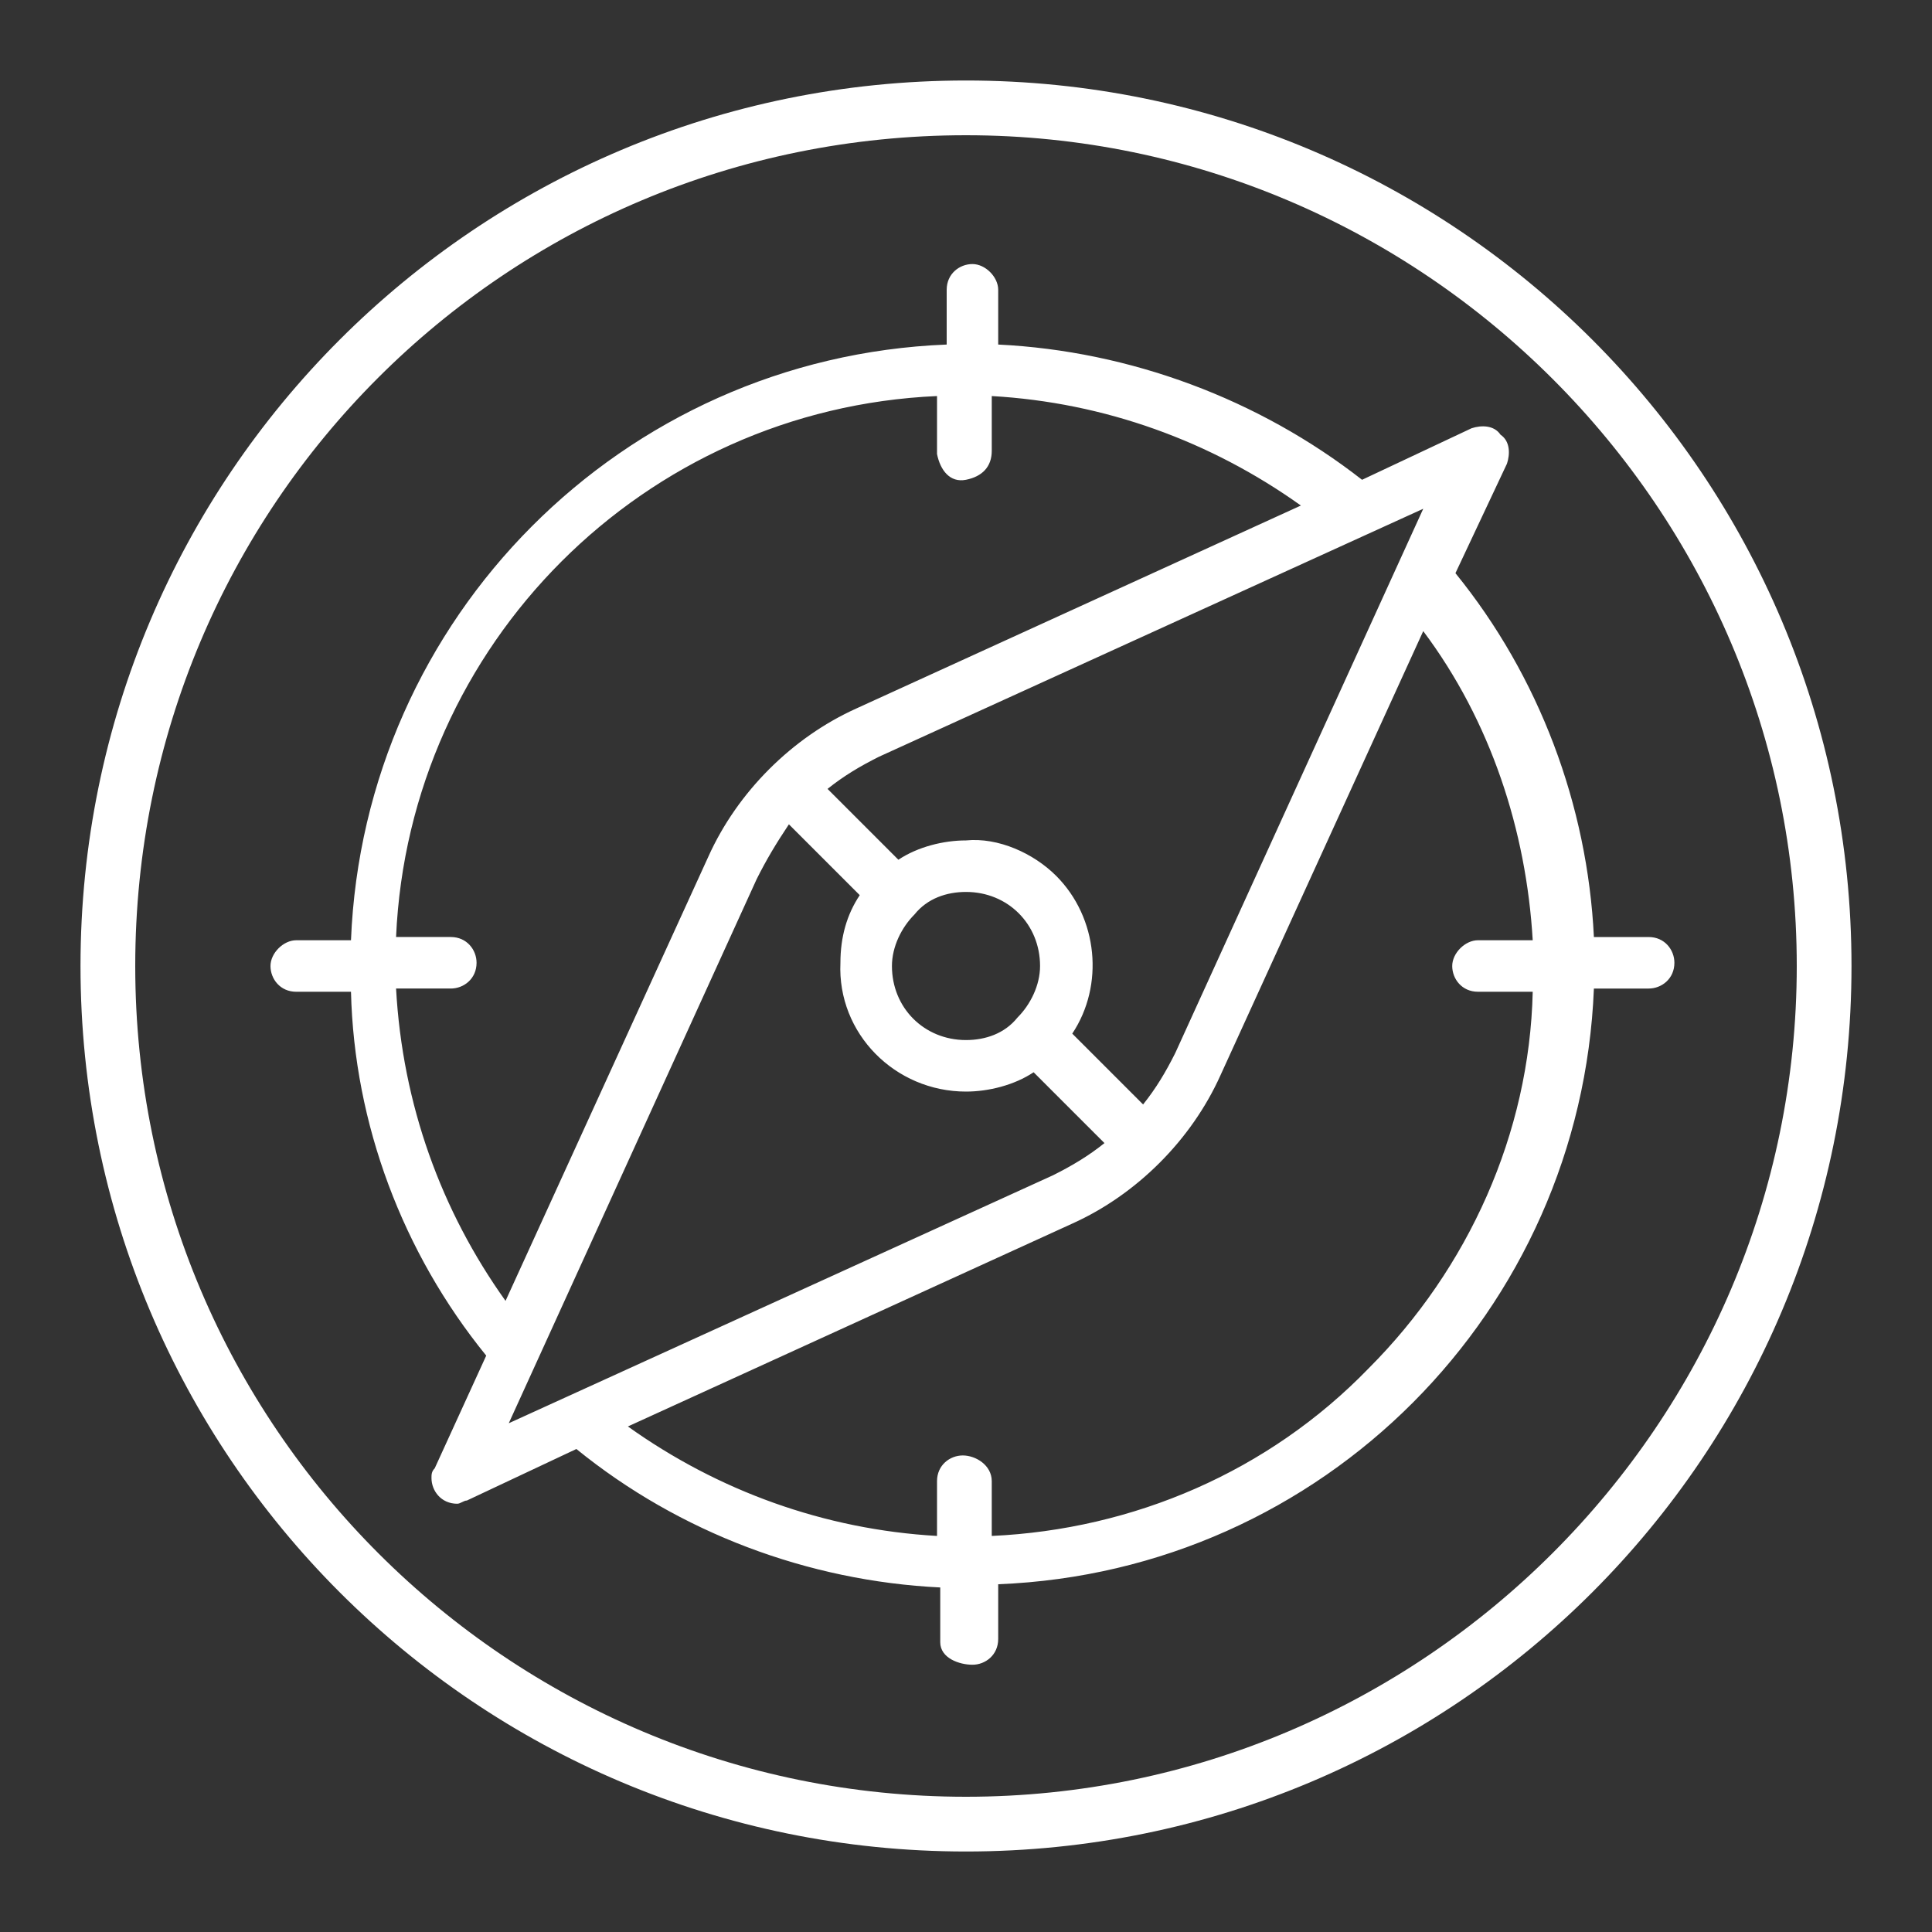 <?xml version="1.0" encoding="utf-8"?>
<!-- Generator: Adobe Illustrator 24.0.1, SVG Export Plug-In . SVG Version: 6.00 Build 0)  -->
<svg version="1.1" id="Layer_1" xmlns="http://www.w3.org/2000/svg" xmlns:xlink="http://www.w3.org/1999/xlink" x="0px" y="0px"
	 viewBox="0 0 60 60" style="enable-background:new 0 0 60 60;" xml:space="preserve">
<rect x="0" y="0" width="60" height="60" fill="#333333" stroke="none"/>
<style type="text/css">
	.st0{opacity:0.604;fill:#004C80;enable-background:new    ;}
	.st1{fill:#FFFFFF;}
</style>
<g transform="matrix(1, 0, 0, 1, 510, 499)">
	<path class="st1" d="M-507.5-469c0-15.2,12.3-27.5,27.5-27.5s27.5,12.3,27.5,27.5s-12.3,27.5-27.5,27.5c0,0,0,0,0,0
		C-495.2-441.5-507.5-453.8-507.5-469z M-505.8-469c0,14.3,11.6,25.8,25.8,25.8s25.8-11.6,25.8-25.8s-11.6-25.8-25.8-25.8l0,0
		C-494.3-494.8-505.8-483.3-505.8-469z M-480.8-448v-1.7c-4.1-0.2-8.1-1.7-11.3-4.3l-3.4,1.6c-0.1,0-0.2,0.1-0.3,0.1
		c-0.5,0-0.8-0.4-0.8-0.8c0-0.1,0-0.2,0.1-0.3l1.6-3.5c-2.6-3.2-4.1-7.2-4.2-11.3h-1.7c-0.5,0-0.8-0.4-0.8-0.8s0.4-0.8,0.8-0.8h1.7
		c0.4-10,8.4-18.1,18.5-18.5v-1.7c0-0.5,0.4-0.8,0.8-0.8s0.8,0.4,0.8,0.8v1.7c4.1,0.2,8.1,1.7,11.3,4.2l3.4-1.6
		c0.3-0.1,0.7-0.1,0.9,0.2c0.3,0.2,0.3,0.6,0.2,0.9l-1.6,3.4c2.6,3.2,4.1,7.2,4.3,11.3h1.7c0.5,0,0.8,0.4,0.8,0.8c0,0,0,0,0,0
		c0,0.5-0.4,0.8-0.8,0.8h-1.7c-0.4,10-8.4,18.1-18.5,18.5v1.7c0,0.5-0.4,0.8-0.8,0.8S-480.8-447.5-480.8-448L-480.8-448L-480.8-448z
		 M-479.2-453v1.7c4.4-0.2,8.6-2,11.7-5.2c3.1-3.1,5-7.3,5.1-11.7h-1.7c-0.5,0-0.8-0.4-0.8-0.8s0.4-0.8,0.8-0.8h1.7
		c-0.2-3.4-1.3-6.8-3.4-9.6l-6.3,13.8c-0.9,2-2.6,3.7-4.6,4.6l-13.8,6.3c2.8,2,6.1,3.2,9.6,3.4v-1.7c0-0.5,0.4-0.8,0.8-0.8
		S-479.2-453.5-479.2-453L-479.2-453z M-486.5-471.7l-7.7,16.9l16.9-7.7c0.6-0.3,1.1-0.6,1.6-1l-2.2-2.2c-0.6,0.4-1.4,0.6-2.1,0.6
		c-2.2,0-4-1.8-3.9-4c0-0.8,0.2-1.5,0.6-2.1l-2.2-2.2C-485.9-472.8-486.2-472.3-486.5-471.7L-486.5-471.7z M-494.3-458.6l6.3-13.8
		c0.9-2,2.6-3.7,4.6-4.6l13.8-6.3c-2.8-2-6.1-3.2-9.6-3.4v1.7c0,0.5-0.3,0.8-0.8,0.9s-0.8-0.3-0.9-0.8c0,0,0,0,0-0.1v-1.7
		c-9.1,0.4-16.4,7.7-16.8,16.8h1.7c0.5,0,0.8,0.4,0.8,0.8c0,0.5-0.4,0.8-0.8,0.8l0,0h-1.7C-497.5-464.7-496.3-461.4-494.3-458.6z
		 M-477.2-471.8c1.3,1.3,1.5,3.4,0.5,4.9l2.2,2.2c0.4-0.5,0.7-1,1-1.6l7.7-16.9l-16.9,7.7c-0.6,0.3-1.1,0.6-1.6,1l2.2,2.2
		c0.6-0.4,1.4-0.6,2.1-0.6C-479-473-477.9-472.5-477.2-471.8z M-481.6-470.6c-0.4,0.4-0.7,1-0.7,1.6c0,1.3,1,2.3,2.3,2.3
		c0.6,0,1.2-0.2,1.6-0.7c0.4-0.4,0.7-1,0.7-1.6c0-1.3-1-2.3-2.3-2.3C-480.6-471.3-481.2-471.1-481.6-470.6z"/>
</g>
</svg>
